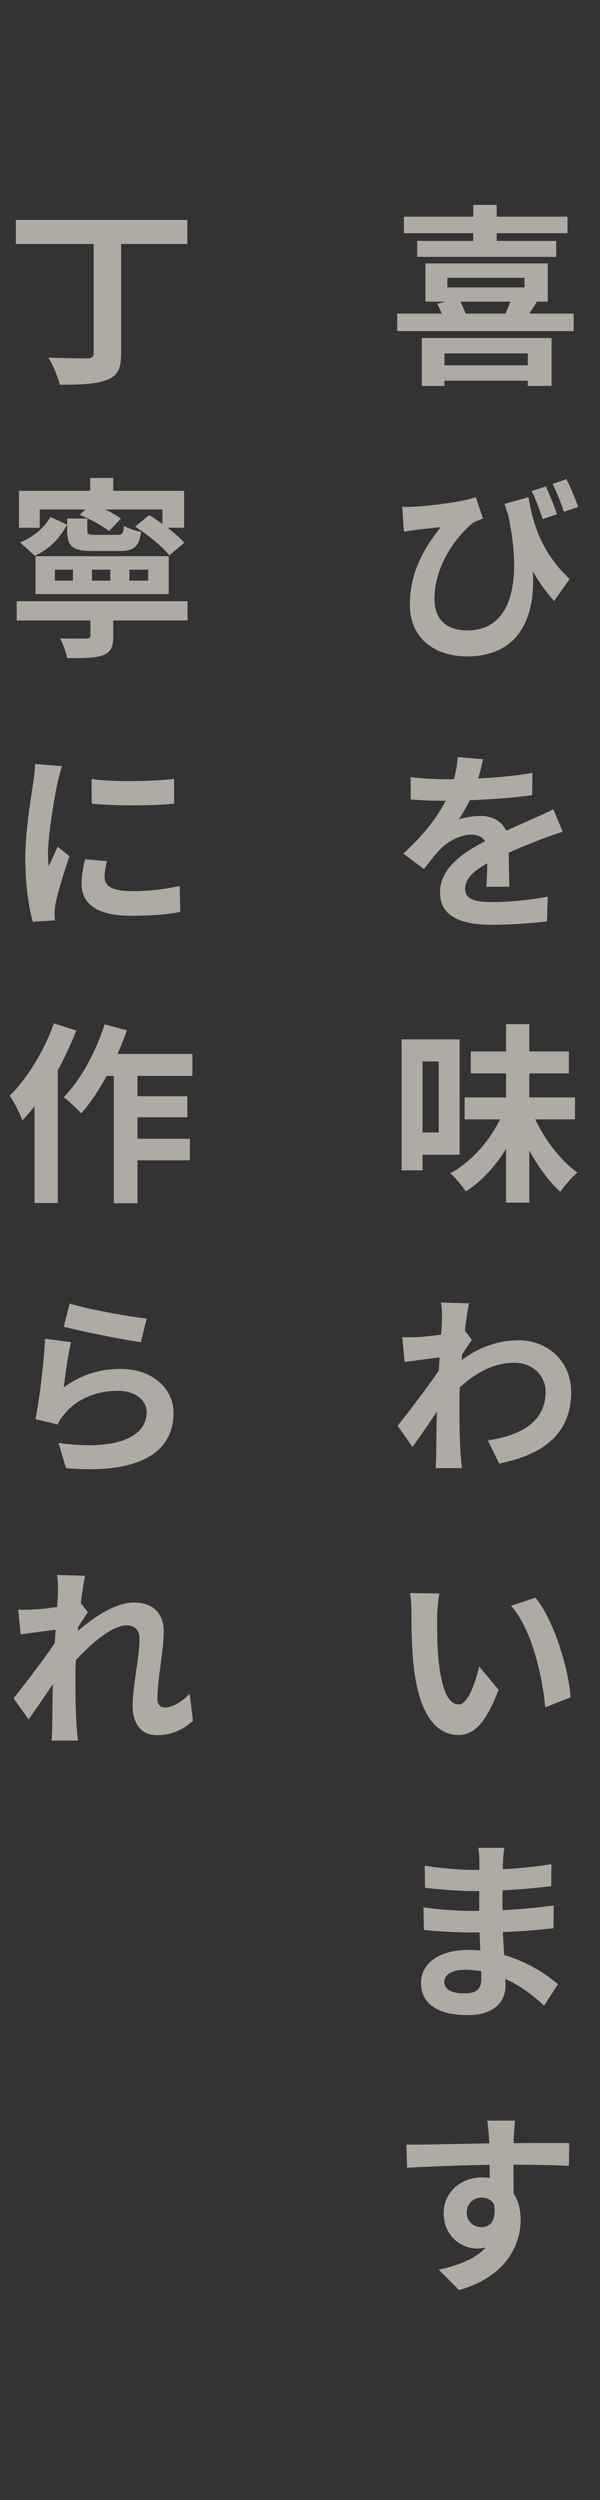 <svg width="75" height="312" viewBox="0 0 75 312" fill="none" xmlns="http://www.w3.org/2000/svg">
<rect x="0" y="0" width="75" height="312" fill="#333333" stroke="none"/>
<path opacity="0.65" d="M1.988 27.448H23.42V30.448H1.988V27.448ZM11.708 28.744H15.14V44.08C15.14 46.048 14.684 46.912 13.364 47.416C12.02 47.944 10.052 48.016 7.46 48.016C7.268 47.032 6.596 45.52 6.044 44.632C7.988 44.704 10.22 44.728 10.892 44.728C11.492 44.704 11.708 44.536 11.708 44.032V28.744ZM11.276 59.648H14.156V62.864H11.276V59.648ZM2.372 61.256H23.012V65.864H20.3V63.584H4.964V65.864H2.372V61.256ZM16.172 71.096V72.464H18.524V71.096H16.172ZM11.492 71.096V72.464H13.796V71.096H11.492ZM6.86 71.096V72.464H9.116V71.096H6.86ZM4.436 69.416H21.092V74.144H4.436V69.416ZM2.084 75.032H23.444V77.432H2.084V75.032ZM11.3 76.496H14.156V79.424C14.156 80.744 13.868 81.416 12.788 81.8C11.732 82.16 10.292 82.136 8.396 82.136C8.252 81.392 7.868 80.36 7.508 79.664C8.732 79.712 10.364 79.688 10.772 79.688C11.156 79.688 11.3 79.616 11.3 79.304V76.496ZM8.396 64.712H10.916V66.152C10.916 66.704 11.06 66.752 11.948 66.752C12.332 66.752 14.108 66.752 14.636 66.752C15.284 66.752 15.404 66.608 15.5 65.624C15.98 65.936 16.964 66.272 17.636 66.368C17.396 68.264 16.7 68.768 14.948 68.768C14.372 68.768 12.14 68.768 11.612 68.768C9.02 68.768 8.396 68.168 8.396 66.176V64.712ZM6.308 64.52L8.396 65.48C7.556 67.016 6.308 68.48 4.34 69.368L2.516 67.688C4.22 67.016 5.564 65.816 6.308 64.52ZM9.956 64.256L11.42 62.864C12.716 63.296 14.252 64.088 15.116 64.712L13.628 66.272C12.788 65.624 11.228 64.736 9.956 64.256ZM16.892 65.72L18.644 64.28C20.18 65.216 22.1 66.656 23.036 67.736L21.164 69.32C20.324 68.216 18.452 66.728 16.892 65.72ZM11.444 97.224C14.396 97.632 19.196 97.512 21.764 97.2V100.296C18.836 100.584 14.468 100.584 11.468 100.296L11.444 97.224ZM13.364 107.472C13.172 108.288 13.076 108.864 13.076 109.488C13.076 110.568 14.012 111.216 16.46 111.216C18.596 111.216 20.372 111.024 22.46 110.568L22.532 113.808C20.972 114.12 19.028 114.288 16.316 114.288C12.188 114.288 10.196 112.8 10.196 110.352C10.196 109.392 10.34 108.456 10.628 107.232L13.364 107.472ZM7.748 95.616C7.58 96.12 7.268 97.344 7.172 97.776C6.836 99.36 5.996 104.16 5.996 106.56C5.996 107.04 6.02 107.64 6.092 108.12C6.452 107.304 6.836 106.488 7.196 105.672L8.684 106.848C7.988 108.864 7.196 111.456 6.956 112.728C6.884 113.088 6.812 113.616 6.812 113.856C6.836 114.12 6.836 114.528 6.86 114.864L4.1 115.032C3.62 113.4 3.164 110.472 3.164 107.208C3.164 103.584 3.884 99.552 4.148 97.68C4.244 97.032 4.364 96.12 4.388 95.352L7.748 95.616ZM12.524 131.536H24.044V134.272H11.18L12.524 131.536ZM15.692 136.816H23.42V139.432H15.692V136.816ZM15.668 142.12H23.732V144.808H15.668V142.12ZM14.228 132.448H17.18V150.16H14.228V132.448ZM13.076 127.84L15.86 128.584C14.516 132.472 12.356 136.456 10.148 138.952C9.692 138.424 8.588 137.392 7.964 136.936C10.076 134.776 11.972 131.32 13.076 127.84ZM6.74 127.72L9.524 128.608C7.964 132.688 5.444 137.08 2.804 139.816C2.54 139.096 1.724 137.464 1.22 136.744C3.428 134.56 5.516 131.152 6.74 127.72ZM4.316 134.344L7.196 131.44L7.22 131.464V150.136H4.316V134.344ZM8.708 162.68C10.988 163.4 16.22 164.336 18.332 164.552L17.612 167.504C15.164 167.168 9.836 166.064 7.964 165.584L8.708 162.68ZM8.876 167.504C8.54 168.848 8.132 171.752 7.964 173.144C10.124 171.56 12.524 170.84 15.044 170.84C19.244 170.84 21.692 173.432 21.692 176.336C21.692 180.728 18.212 184.088 8.252 183.224L7.316 180.08C14.54 181.088 18.332 179.336 18.332 176.264C18.332 174.704 16.868 173.576 14.756 173.576C12.044 173.576 9.62 174.584 8.108 176.408C7.676 176.912 7.412 177.296 7.22 177.776L4.436 177.104C4.916 174.752 5.492 170.048 5.636 167.072L8.876 167.504ZM24.116 214.752C22.988 215.784 21.548 216.552 19.58 216.552C17.78 216.552 16.58 215.256 16.58 212.928C16.58 210.312 17.444 206.808 17.444 204.6C17.444 203.424 16.844 202.848 15.812 202.848C13.58 202.848 10.004 206.376 8.084 208.824L8.06 205.128C9.524 203.592 13.532 199.992 16.7 199.992C19.292 199.992 20.468 201.528 20.468 203.544C20.468 206.016 19.676 209.544 19.676 212.04C19.676 212.664 20.012 213.096 20.612 213.096C21.5 213.096 22.628 212.472 23.708 211.392L24.116 214.752ZM7.532 203.328C6.452 203.448 4.172 203.736 2.588 203.976L2.276 200.88C2.948 200.904 3.5 200.904 4.364 200.856C5.876 200.784 8.948 200.328 10.028 199.968L10.988 201.216C10.58 201.768 9.836 202.944 9.428 203.568L8.036 208.08C6.98 209.616 4.844 212.832 3.572 214.584L1.7 211.944C3.212 210.072 6.092 206.28 7.292 204.384L7.34 203.76L7.532 203.328ZM7.244 198.696C7.244 198.024 7.268 197.304 7.124 196.56L10.628 196.656C10.22 198.576 9.428 204.864 9.428 209.16C9.428 211.104 9.428 213.144 9.572 215.376C9.596 215.808 9.692 216.696 9.74 217.224H6.452C6.5 216.672 6.524 215.832 6.524 215.448C6.548 213.12 6.572 211.512 6.644 208.512C6.716 206.376 7.244 199.656 7.244 198.696Z" fill="#F1EBE1"/>
<path opacity="0.65" d="M54.476 45.592H67.148V47.512H54.476V45.592ZM52.724 42.184H68.948V48.16H65.972V44.104H55.556V48.16H52.724V42.184ZM50.492 27.04H70.94V29.104H50.492V27.04ZM52.148 30.064H69.524V32.056H52.148V30.064ZM49.652 39.136H71.708V41.32H49.652V39.136ZM59.156 25.576H62.084V30.808H59.156V25.576ZM54.644 37.912L57.26 37.24C57.716 37.888 58.1 38.752 58.268 39.376L55.508 40.144C55.412 39.52 55.028 38.56 54.644 37.912ZM63.932 37.216L67.1 37.672C66.524 38.632 65.924 39.448 65.468 40.048L62.972 39.52C63.332 38.824 63.74 37.888 63.932 37.216ZM55.916 34.672V35.872H65.564V34.672H55.916ZM53.18 32.872H68.468V37.648H53.18V32.872ZM66.068 62.048C66.548 65.048 67.556 68.864 71.204 72.248L69.26 75.008C66.644 72.104 64.724 68.096 63.068 62.888L66.068 62.048ZM50.276 63.248C50.708 63.272 51.188 63.272 51.644 63.248C53.9 63.128 57.908 62.624 59.468 62.048L60.38 64.712C60.044 64.832 59.54 65.024 59.18 65.216C57.548 66.464 54.308 70.16 54.308 74.768C54.308 77.576 56.132 78.68 58.436 78.68C63.884 78.68 65.492 72.704 63.356 63.536L66.164 68.12C67.508 74.6 66.356 81.92 58.364 81.92C54.5 81.92 51.236 79.808 51.236 75.464C51.236 71.552 52.844 68.648 55.076 65.792C54.164 65.864 52.628 66.056 51.932 66.128C51.428 66.2 51.044 66.248 50.492 66.368L50.276 63.248ZM68.228 60.704C68.684 61.712 69.308 63.2 69.62 64.184L67.844 64.784C67.436 63.632 66.98 62.288 66.452 61.28L68.228 60.704ZM70.796 59.792C71.324 60.8 71.924 62.288 72.284 63.272L70.484 63.872C70.124 62.768 69.596 61.4 69.068 60.392L70.796 59.792ZM60.38 94.752C60.188 95.64 59.876 97.056 59.204 98.784C58.7 99.96 58.004 101.328 57.332 102.288C57.98 102 59.252 101.832 60.068 101.832C62.06 101.832 63.572 103.008 63.572 105.24C63.572 106.536 63.644 109.152 63.668 110.664H60.788C60.884 109.536 60.932 107.496 60.908 106.2C60.908 104.664 59.948 104.16 58.94 104.16C57.62 104.16 56.108 104.952 55.196 105.816C54.476 106.536 53.804 107.4 52.988 108.456L50.42 106.536C53.492 103.704 55.34 101.112 56.348 98.472C56.828 97.176 57.14 95.712 57.212 94.488L60.38 94.752ZM51.332 96.984C52.556 97.152 54.332 97.248 55.556 97.248C58.724 97.248 63.068 97.08 66.548 96.456L66.524 99.24C63.14 99.72 58.316 99.936 55.388 99.936C54.404 99.936 52.652 99.888 51.332 99.768V96.984ZM70.34 103.8C69.596 104.016 68.3 104.496 67.484 104.808C65.924 105.408 63.764 106.272 61.508 107.424C59.324 108.552 58.148 109.584 58.148 110.904C58.148 112.224 59.3 112.584 61.628 112.584C63.668 112.584 66.356 112.32 68.468 111.888L68.372 114.984C66.764 115.2 63.836 115.416 61.556 115.416C57.812 115.416 55.004 114.48 55.004 111.384C55.004 108.048 58.436 106.08 61.316 104.64C63.524 103.488 65.036 102.912 66.476 102.24C67.412 101.832 68.252 101.448 69.164 100.992L70.34 103.8ZM58.076 136.96H71.876V139.696H58.076V136.96ZM58.844 131.224H71.108V133.96H58.844V131.224ZM63.26 127.816H66.164V150.088H63.26V127.816ZM62.972 138.64L65.252 139.312C63.788 143.224 61.292 146.752 58.22 148.696C57.788 148 56.924 146.968 56.276 146.416C59.204 144.88 61.7 141.808 62.972 138.64ZM66.404 138.544C67.58 141.544 69.812 144.664 72.188 146.344C71.492 146.896 70.532 147.976 70.052 148.744C67.652 146.608 65.516 142.888 64.244 139.24L66.404 138.544ZM51.668 129.712H57.452V144.112H51.668V141.328H54.836V132.472H51.668V129.712ZM50.204 129.712H52.82V146.056H50.204V129.712ZM60.98 179.768C65.18 179.12 68.204 177.416 68.204 173.672C68.204 171.8 66.692 170.072 64.292 170.072C61.22 170.072 58.652 171.824 56.3 174.296L56.324 170.912C59.18 168.2 62.228 167.264 64.796 167.264C68.468 167.264 71.396 169.88 71.396 173.72C71.396 178.592 68.348 181.472 62.396 182.648L60.98 179.768ZM55.532 169.328C54.452 169.448 52.172 169.76 50.588 169.976L50.276 166.88C50.948 166.904 51.5 166.904 52.364 166.856C53.876 166.784 56.948 166.328 58.028 165.968L58.988 167.216C58.58 167.768 57.836 168.944 57.428 169.568L56.036 174.08C54.98 175.616 52.844 178.832 51.572 180.584L49.7 177.944C51.212 176.072 54.092 172.256 55.292 170.384L55.34 169.76L55.532 169.328ZM55.244 164.696C55.244 164.024 55.268 163.304 55.124 162.56L58.628 162.656C58.22 164.576 57.428 170.864 57.428 175.16C57.428 177.104 57.428 179.144 57.572 181.376C57.596 181.808 57.692 182.696 57.74 183.224H54.452C54.5 182.72 54.524 181.832 54.524 181.448C54.548 179.12 54.572 177.512 54.644 174.512C54.716 172.376 55.244 165.656 55.244 164.696ZM54.932 198.864C54.764 199.704 54.644 201.12 54.644 201.792C54.644 203.352 54.644 205.128 54.788 206.88C55.124 210.336 55.844 212.712 57.356 212.712C58.508 212.712 59.444 209.88 59.9 207.984L62.324 210.888C60.716 215.088 59.228 216.528 57.308 216.528C54.644 216.528 52.364 214.176 51.692 207.744C51.452 205.536 51.428 202.704 51.428 201.24C51.428 200.592 51.404 199.56 51.236 198.816L54.932 198.864ZM66.932 199.392C69.212 202.152 71.06 208.152 71.324 211.824L68.156 213.072C67.796 209.184 66.5 203.376 63.884 200.4L66.932 199.392ZM63.044 230.608C62.972 231.088 62.9 231.688 62.876 232.312C62.828 233.536 62.804 236.944 62.804 238.96C62.804 241.6 63.188 245.944 63.188 247.84C63.188 249.904 61.628 251.488 58.484 251.488C54.644 251.488 52.628 250.024 52.628 247.48C52.628 245.056 54.86 243.352 58.532 243.352C63.812 243.352 67.748 245.944 69.74 247.624L68.012 250.312C65.732 248.152 62.252 245.824 58.148 245.824C56.468 245.824 55.532 246.472 55.532 247.312C55.532 248.224 56.372 248.776 58.028 248.776C59.3 248.776 60.164 248.416 60.164 247.024C60.164 245.584 59.9 241.288 59.9 238.96C59.9 236.656 59.924 233.608 59.924 232.24C59.924 231.808 59.876 231.064 59.78 230.608H63.044ZM53.084 232.84C54.788 233.128 57.548 233.368 59.012 233.368C62.276 233.368 65.42 233.2 68.924 232.648L68.9 235.384C66.452 235.72 62.636 236.008 59.036 236.008C57.5 236.008 54.716 235.792 53.132 235.6L53.084 232.84ZM52.94 238.024C54.524 238.312 57.452 238.48 58.724 238.48C63.164 238.48 66.26 238.192 69.212 237.808L69.188 240.64C65.876 241.024 63.26 241.168 58.7 241.168C57.284 241.168 54.572 241.048 52.988 240.856L52.94 238.024ZM64.388 264.656C64.316 265.064 64.244 266.336 64.22 266.72C64.148 268.304 64.196 273.2 64.22 275.12L61.22 274.112C61.22 272.624 61.22 268.016 61.124 266.744C61.052 265.784 60.956 264.968 60.908 264.656H64.388ZM50.804 267.656C54.38 267.656 60.716 267.464 63.716 267.464C66.164 267.464 69.812 267.44 71.156 267.464L71.108 270.296C69.62 270.224 67.172 270.152 63.644 270.152C59.276 270.152 54.5 270.344 50.876 270.536L50.804 267.656ZM63.812 274.76C63.812 278.672 62.372 280.616 59.612 280.616C57.764 280.616 55.46 279.152 55.46 276.224C55.46 273.512 57.668 271.736 60.26 271.736C63.428 271.736 65.084 274.064 65.084 277.04C65.084 280.184 63.236 284.144 57.38 285.8L54.836 283.256C58.916 282.368 62.108 280.76 62.108 276.56C62.108 275 61.268 274.256 60.212 274.256C59.276 274.256 58.34 274.904 58.34 276.176C58.34 277.256 59.228 277.952 60.212 277.952C61.34 277.952 62.324 276.992 61.556 274.136L63.812 274.76Z" fill="#F1EBE1"/>
</svg>
